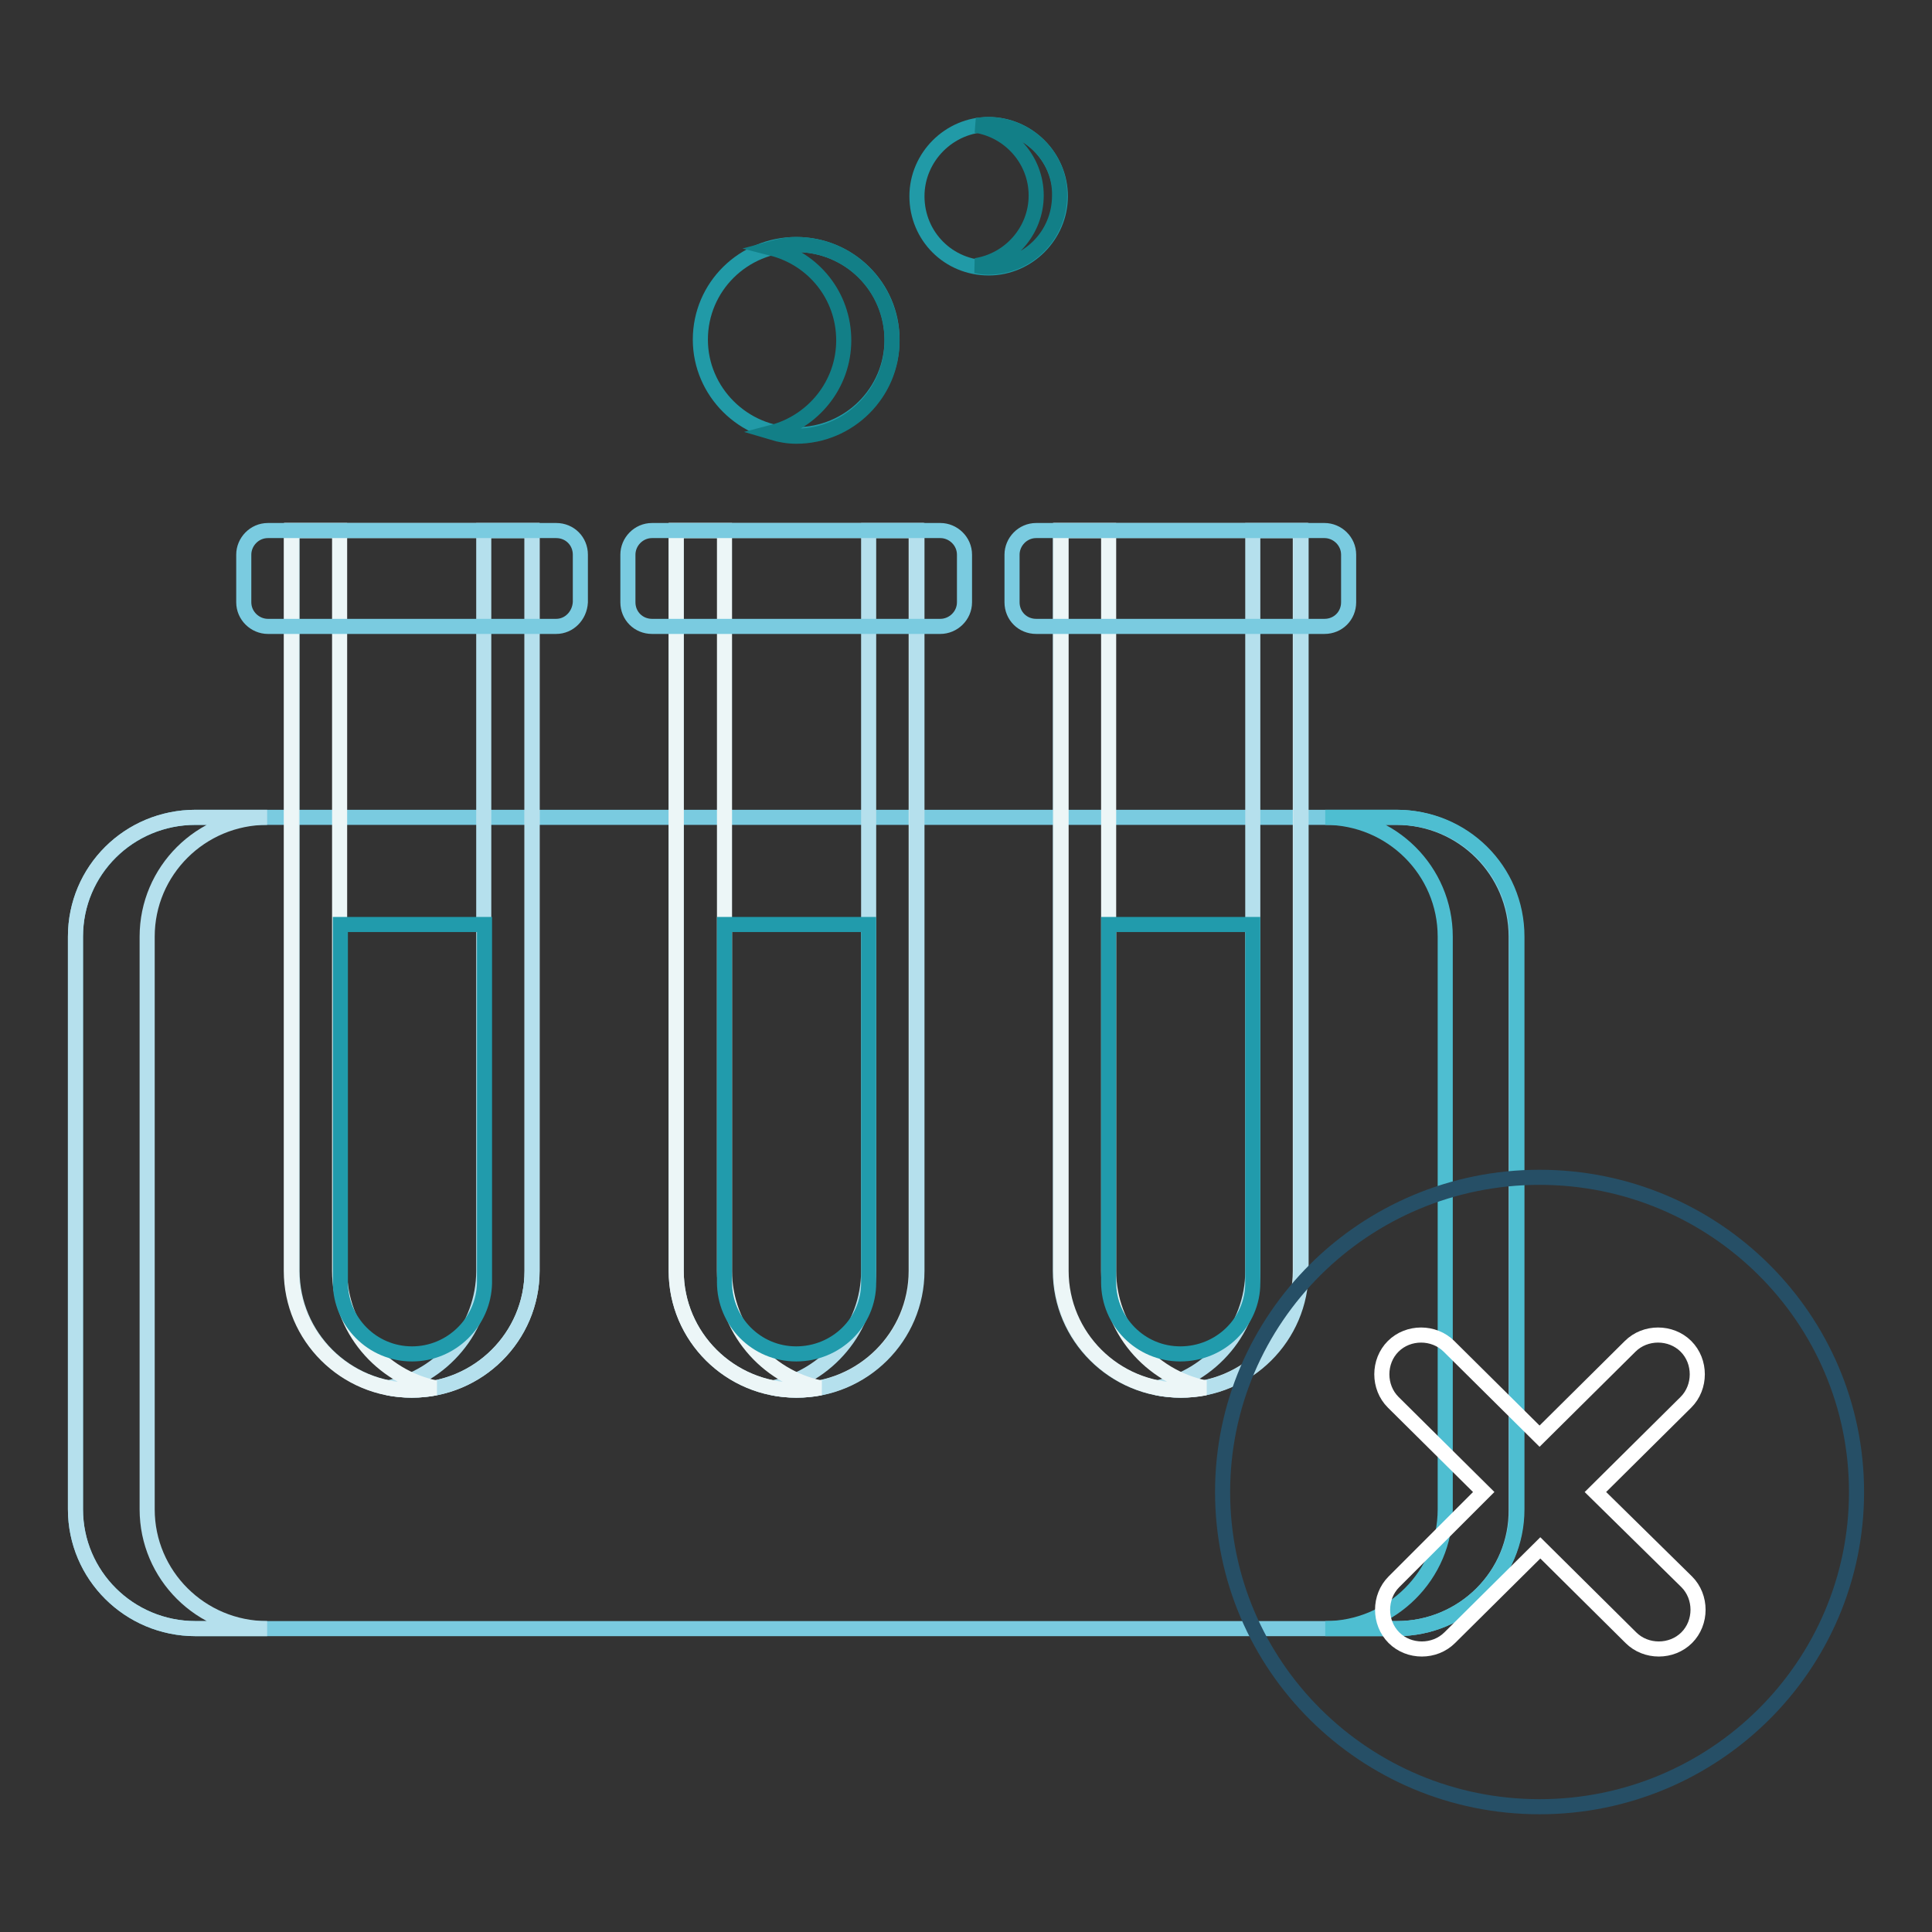 <?xml version="1.0" encoding="utf-8"?>
<!-- Svg Vector Icons : http://www.onlinewebfonts.com/icon -->
<!DOCTYPE svg PUBLIC "-//W3C//DTD SVG 1.1//EN" "http://www.w3.org/Graphics/SVG/1.1/DTD/svg11.dtd">
<svg version="1.1" xmlns="http://www.w3.org/2000/svg" xmlns:xlink="http://www.w3.org/1999/xlink" x="0px" y="0px" viewBox="0 0 256 256" enable-background="new 0 0 256 256" xml:space="preserve">
<rect x="0" y="0" width="256" height="256" fill="#333333" stroke="none"/>
<g> <path stroke-width="2" fill-opacity="0" stroke="#7acbe0"  d="M185.1,215.8H25.9c-8.8,0-15.9-7.1-15.9-15.8v-75.9c0-8.7,7.1-15.8,15.9-15.8H185c8.8,0,15.9,7.1,15.9,15.8 V200C201,208.7,193.9,215.8,185.1,215.8"/> <path stroke-width="2" fill-opacity="0" stroke="#4ebed1"  d="M185.1,108.3h-9.5c8.8,0,15.9,7.1,15.9,15.8V200c0,8.7-7.1,15.8-15.9,15.8h9.5c8.8,0,15.9-7.1,15.9-15.8 v-75.9C201,115.3,193.9,108.3,185.1,108.3"/> <path stroke-width="2" fill-opacity="0" stroke="#b5e0ed"  d="M25.9,108.3h9.5c-8.8,0-15.9,7.1-15.9,15.8V200c0,8.7,7.1,15.8,15.9,15.8h-9.5c-8.8,0-15.9-7.1-15.9-15.8 v-75.9C10,115.3,17.1,108.3,25.9,108.3"/> <path stroke-width="2" fill-opacity="0" stroke="#c9e8ef"  d="M70.5,70.3v98.1c0,8.7-7.1,15.8-15.9,15.8c-8.8,0-15.9-7.1-15.9-15.8V70.3H70.5z"/> <path stroke-width="2" fill-opacity="0" stroke="#b5e0ed"  d="M64.1,70.3v98.1c0,7.6-5.5,14-12.7,15.5c1,0.2,2.1,0.3,3.2,0.3c8.8,0,15.9-7.1,15.9-15.8V70.3H64.1z"/> <path stroke-width="2" fill-opacity="0" stroke="#ecf6f7"  d="M45,70.3v98.1c0,7.6,5.5,14,12.7,15.5c-1,0.2-2.1,0.3-3.2,0.3c-8.8,0-15.9-7.1-15.9-15.8V70.3H45z"/> <path stroke-width="2" fill-opacity="0" stroke="#7acbe0"  d="M73.7,83H35.5c-1.7,0-3.2-1.4-3.2-3.2v-6.3c0-1.7,1.4-3.2,3.2-3.2h38.2c1.8,0,3.2,1.4,3.2,3.2v6.3 C76.8,81.6,75.4,83,73.7,83"/> <path stroke-width="2" fill-opacity="0" stroke="#219bac"  d="M54.6,179.4c-5.3,0-9.5-4.3-9.5-9.5v-47.4h19.1V170C64.1,175.2,59.8,179.4,54.6,179.4"/> <path stroke-width="2" fill-opacity="0" stroke="#c9e8ef"  d="M121.4,70.3v98.1c0,8.7-7.1,15.8-15.9,15.8c-8.8,0-15.9-7.1-15.9-15.8V70.3H121.4z"/> <path stroke-width="2" fill-opacity="0" stroke="#b5e0ed"  d="M115.1,70.3v98.1c0,7.6-5.5,14-12.7,15.5c1,0.2,2.1,0.3,3.2,0.3c8.8,0,15.9-7.1,15.9-15.8V70.3H115.1z"/> <path stroke-width="2" fill-opacity="0" stroke="#ecf6f7"  d="M96,70.3v98.1c0,7.6,5.5,14,12.7,15.5c-1,0.2-2.1,0.3-3.2,0.3c-8.8,0-15.9-7.1-15.9-15.8V70.3H96z"/> <path stroke-width="2" fill-opacity="0" stroke="#7acbe0"  d="M124.6,83H86.4c-1.8,0-3.2-1.4-3.2-3.2v-6.3c0-1.7,1.4-3.2,3.2-3.2h38.2c1.7,0,3.2,1.4,3.2,3.2v6.3 C127.8,81.6,126.3,83,124.6,83"/> <path stroke-width="2" fill-opacity="0" stroke="#219bac"  d="M105.5,179.4c-5.3,0-9.5-4.3-9.5-9.5v-47.4h19.1V170C115.1,175.2,110.8,179.4,105.5,179.4"/> <path stroke-width="2" fill-opacity="0" stroke="#c9e8ef"  d="M172.3,70.3v98.1c0,8.7-7.1,15.8-15.9,15.8s-15.9-7.1-15.9-15.8V70.3H172.3L172.3,70.3z"/> <path stroke-width="2" fill-opacity="0" stroke="#b5e0ed"  d="M166,70.3v98.1c0,7.6-5.5,14-12.7,15.5c1,0.2,2.1,0.3,3.2,0.3c8.8,0,15.9-7.1,15.9-15.8V70.3H166z"/> <path stroke-width="2" fill-opacity="0" stroke="#ecf6f7"  d="M146.9,70.3v98.1c0,7.6,5.5,14,12.8,15.5c-1,0.2-2.1,0.3-3.2,0.3c-8.8,0-15.9-7.1-15.9-15.8V70.3H146.9z"/> <path stroke-width="2" fill-opacity="0" stroke="#7acbe0"  d="M175.5,83h-38.2c-1.8,0-3.2-1.4-3.2-3.2v-6.3c0-1.7,1.4-3.2,3.2-3.2h38.2c1.7,0,3.2,1.4,3.2,3.2v6.3 C178.7,81.6,177.3,83,175.5,83"/> <path stroke-width="2" fill-opacity="0" stroke="#219bac"  d="M156.4,179.4c-5.3,0-9.5-4.3-9.5-9.5v-47.4H166V170C166,175.2,161.7,179.4,156.4,179.4"/> <path stroke-width="2" fill-opacity="0" stroke="#219aa7"  d="M118.2,45c0,7-5.7,12.6-12.7,12.6c-7,0-12.7-5.7-12.7-12.6c0-7,5.7-12.6,12.7-12.6 C112.5,32.4,118.2,38,118.2,45"/> <path stroke-width="2" fill-opacity="0" stroke="#127f87"  d="M105.5,32.4c-1.1,0-2.1,0.2-3.2,0.5c5.5,1.4,9.5,6.3,9.5,12.2s-4.1,10.8-9.5,12.2c1,0.3,2.1,0.5,3.2,0.5 c7,0,12.7-5.7,12.7-12.6C118.2,38,112.5,32.4,105.5,32.4"/> <path stroke-width="2" fill-opacity="0" stroke="#219aa7"  d="M140.5,26c0,5.2-4.3,9.5-9.5,9.5c-5.3,0-9.5-4.2-9.5-9.5c0-5.2,4.3-9.5,9.5-9.5 C136.2,16.5,140.5,20.8,140.5,26"/> <path stroke-width="2" fill-opacity="0" stroke="#127f87"  d="M130.9,16.5c-0.5,0-1.1,0.1-1.6,0.1c4.5,0.7,8,4.6,8,9.3c0,4.7-3.5,8.6-8,9.3c0.5,0.1,1,0.2,1.6,0.2 c5.3,0,9.5-4.2,9.5-9.5C140.5,20.8,136.2,16.5,130.9,16.5"/> <path stroke-width="2" fill-opacity="0" stroke="#264f66"  d="M246,197.7c0,23-18.8,41.7-42,41.7s-42-18.7-42-41.7s18.8-41.7,42-41.7S246,174.7,246,197.7"/> <path stroke-width="2" fill-opacity="0" stroke="#ffffff"  d="M211.4,197.7l12-11.9c2-2,2-5.4,0-7.4c-2-2-5.4-2-7.4,0l-12,11.9l-12-11.9c-2-2-5.4-2-7.4,0 c-2,2-2,5.4,0,7.4l12,11.9l-11.9,11.9c-2,2-2,5.4,0,7.4c2,2,5.4,2,7.4,0l12-11.9l12,11.9c2,2,5.4,2,7.4,0c2-2,2-5.4,0-7.4 L211.4,197.7z"/></g>
</svg>